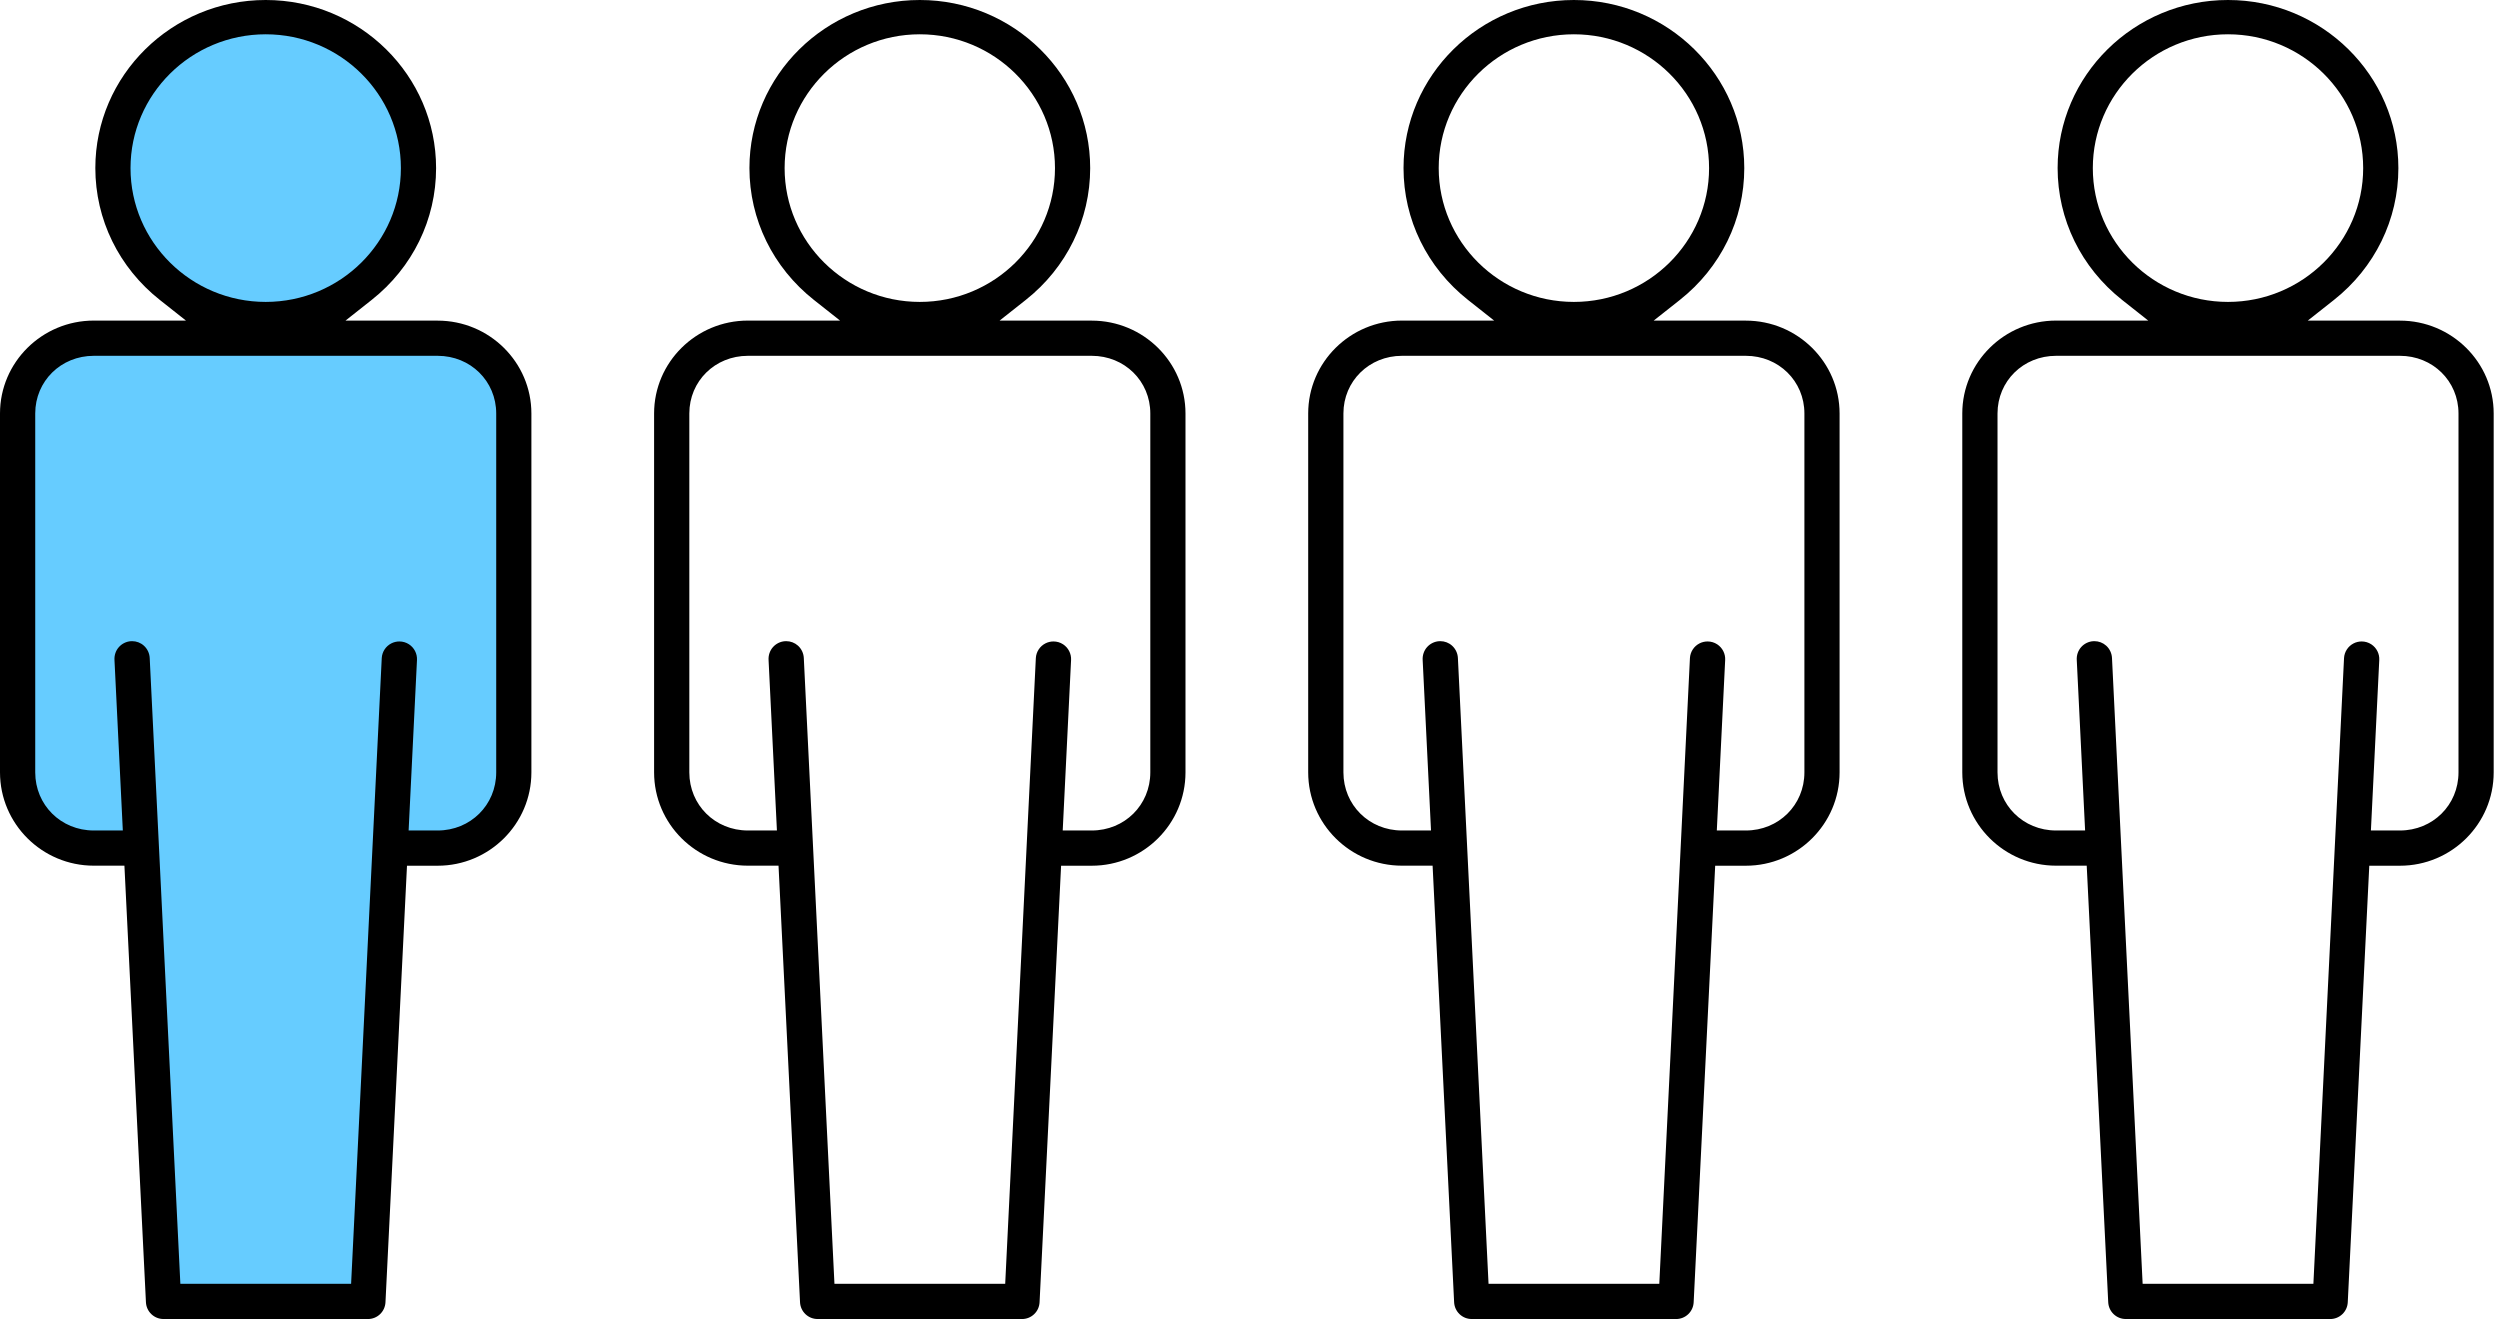 <svg width="163" height="86" viewBox="0 0 163 86" fill="none" xmlns="http://www.w3.org/2000/svg">
<g clip-path="url(#clip0_375_1566)">
<path d="M26.712 11.035C26.712 5.952 22.534 1.815 17.398 1.815C12.262 1.815 8.085 5.952 8.085 11.035C8.085 16.118 12.262 20.254 17.398 20.254C22.534 20.254 26.712 16.118 26.712 11.035Z" fill="#66CCFF"/>
<path d="M27.019 54.255H28.982C31.201 54.255 32.94 52.53 32.94 50.329V26.076C32.94 23.892 31.202 22.181 28.982 22.181H5.747C3.528 22.181 1.79 23.892 1.79 26.076V50.329C1.79 52.53 3.528 54.255 5.748 54.255H9.725L11.598 84.887H23.135L25.575 54.224" fill="#66CCFF"/>
<path d="M10.663 86C10.365 86 10.084 85.888 9.869 85.683C9.655 85.479 9.529 85.202 9.515 84.906L8.112 56.442H6.114C2.744 56.442 0 53.714 0 50.358V26.956C0 23.619 2.742 20.902 6.114 20.902H12.124L10.419 19.554C7.749 17.442 6.216 14.31 6.216 10.958C6.215 4.917 11.199 0 17.324 0C23.45 0 28.433 4.917 28.433 10.961C28.433 14.312 26.901 17.445 24.23 19.557L22.524 20.905H28.534C31.905 20.905 34.647 23.621 34.647 26.959V50.361C34.647 53.715 31.905 56.445 28.534 56.445H26.536L25.133 84.906C25.119 85.204 24.993 85.48 24.778 85.685C24.564 85.889 24.283 86.001 23.986 86.001H10.662L10.663 86ZM8.615 41.804C8.898 41.804 9.17 41.908 9.38 42.097C9.608 42.301 9.747 42.595 9.761 42.901L11.759 83.705H22.892L24.89 42.903C24.913 42.499 25.153 42.131 25.52 41.946C25.68 41.865 25.86 41.823 26.038 41.823C26.263 41.823 26.479 41.887 26.667 42.009C27.009 42.233 27.209 42.625 27.187 43.034L26.642 54.148H28.535C30.676 54.148 32.353 52.485 32.353 50.359V26.958C32.353 24.85 30.676 23.199 28.535 23.199H6.114C3.974 23.199 2.297 24.85 2.297 26.958V50.359C2.297 52.484 3.974 54.148 6.114 54.148H8.008L7.464 43.038C7.444 42.724 7.548 42.419 7.749 42.193C7.949 41.966 8.237 41.825 8.539 41.806C8.566 41.805 8.591 41.804 8.615 41.804ZM17.324 2.236C12.464 2.236 8.51 6.15 8.51 10.961C8.51 15.772 12.464 19.685 17.324 19.685C22.184 19.685 26.138 15.772 26.138 10.961C26.138 6.15 22.184 2.236 17.324 2.236Z" fill="black"/>
</g>
<g clip-path="url(#clip1_375_1566)">
<path d="M53.31 86C53.012 86 52.731 85.888 52.516 85.683C52.302 85.479 52.176 85.202 52.162 84.906L50.76 56.442H48.761C45.391 56.442 42.647 53.714 42.647 50.358V26.956C42.647 23.619 45.389 20.902 48.761 20.902H54.771L53.066 19.554C50.396 17.442 48.863 14.31 48.863 10.958C48.862 4.917 53.846 0 59.971 0C66.097 0 71.08 4.917 71.08 10.961C71.08 14.312 69.548 17.445 66.877 19.557L65.171 20.905H71.181C74.552 20.905 77.294 23.621 77.294 26.959V50.361C77.294 53.715 74.552 56.445 71.181 56.445H69.183L67.78 84.906C67.766 85.204 67.641 85.48 67.425 85.685C67.211 85.889 66.93 86.001 66.633 86.001H53.309L53.31 86ZM51.262 41.804C51.545 41.804 51.817 41.908 52.028 42.097C52.255 42.301 52.394 42.595 52.408 42.901L54.406 83.705H65.539L67.537 42.903C67.56 42.499 67.8 42.131 68.167 41.946C68.327 41.865 68.507 41.823 68.686 41.823C68.91 41.823 69.126 41.887 69.314 42.009C69.656 42.233 69.856 42.625 69.834 43.034L69.289 54.148H71.182C73.323 54.148 75 52.485 75 50.359V26.958C75 24.85 73.323 23.199 71.182 23.199H48.761C46.621 23.199 44.944 24.85 44.944 26.958V50.359C44.944 52.484 46.621 54.148 48.761 54.148H50.655L50.111 43.038C50.091 42.724 50.196 42.419 50.396 42.193C50.596 41.966 50.884 41.825 51.186 41.806C51.213 41.805 51.238 41.804 51.262 41.804ZM59.971 2.236C55.111 2.236 51.157 6.15 51.157 10.961C51.157 15.772 55.111 19.685 59.971 19.685C64.831 19.685 68.785 15.772 68.785 10.961C68.785 6.15 64.831 2.236 59.971 2.236Z" fill="black"/>
</g>
<g clip-path="url(#clip2_375_1566)">
<path d="M95.957 86C95.659 86 95.378 85.888 95.163 85.683C94.949 85.479 94.823 85.202 94.809 84.906L93.406 56.442H91.408C88.038 56.442 85.294 53.714 85.294 50.358V26.956C85.294 23.619 88.036 20.902 91.408 20.902H97.418L95.713 19.554C93.043 17.442 91.51 14.31 91.51 10.958C91.509 4.917 96.493 0 102.618 0C108.744 0 113.727 4.917 113.727 10.961C113.727 14.312 112.195 17.445 109.524 19.557L107.818 20.905H113.828C117.199 20.905 119.941 23.621 119.941 26.959V50.361C119.941 53.715 117.199 56.445 113.828 56.445H111.83L110.427 84.906C110.413 85.204 110.287 85.48 110.072 85.685C109.858 85.889 109.577 86.001 109.28 86.001H95.956L95.957 86ZM93.909 41.804C94.192 41.804 94.464 41.908 94.674 42.097C94.902 42.301 95.041 42.595 95.055 42.901L97.053 83.705H108.186L110.184 42.903C110.207 42.499 110.447 42.131 110.814 41.946C110.974 41.865 111.154 41.823 111.333 41.823C111.557 41.823 111.773 41.887 111.961 42.009C112.303 42.233 112.504 42.625 112.481 43.034L111.936 54.148H113.829C115.97 54.148 117.647 52.485 117.647 50.359V26.958C117.647 24.85 115.97 23.199 113.829 23.199H91.408C89.268 23.199 87.591 24.85 87.591 26.958V50.359C87.591 52.484 89.268 54.148 91.408 54.148H93.302L92.758 43.038C92.738 42.724 92.843 42.419 93.043 42.193C93.243 41.966 93.531 41.825 93.833 41.806C93.86 41.805 93.885 41.804 93.909 41.804ZM102.618 2.236C97.758 2.236 93.804 6.15 93.804 10.961C93.804 15.772 97.758 19.685 102.618 19.685C107.478 19.685 111.432 15.772 111.432 10.961C111.432 6.15 107.478 2.236 102.618 2.236Z" fill="black"/>
</g>
<g clip-path="url(#clip3_375_1566)">
<path d="M138.605 86C138.306 86 138.025 85.888 137.81 85.683C137.596 85.479 137.47 85.202 137.456 84.906L136.054 56.442H134.055C130.685 56.442 127.941 53.714 127.941 50.358V26.956C127.941 23.619 130.684 20.902 134.055 20.902H140.065L138.36 19.554C135.69 17.442 134.157 14.31 134.157 10.958C134.156 4.917 139.14 0 145.265 0C151.391 0 156.374 4.917 156.374 10.961C156.374 14.312 154.842 17.445 152.172 19.557L150.465 20.905H156.475C159.846 20.905 162.588 23.621 162.588 26.959V50.361C162.588 53.715 159.846 56.445 156.475 56.445H154.477L153.074 84.906C153.06 85.204 152.935 85.48 152.719 85.685C152.505 85.889 152.224 86.001 151.927 86.001H138.603L138.605 86ZM136.556 41.804C136.839 41.804 137.111 41.908 137.322 42.097C137.549 42.301 137.688 42.595 137.702 42.901L139.7 83.705H150.833L152.831 42.903C152.854 42.499 153.094 42.131 153.461 41.946C153.621 41.865 153.801 41.823 153.98 41.823C154.204 41.823 154.42 41.887 154.608 42.009C154.95 42.233 155.151 42.625 155.128 43.034L154.583 54.148H156.476C158.617 54.148 160.294 52.485 160.294 50.359V26.958C160.294 24.85 158.617 23.199 156.476 23.199H134.055C131.915 23.199 130.238 24.85 130.238 26.958V50.359C130.238 52.484 131.915 54.148 134.055 54.148H135.949L135.405 43.038C135.385 42.724 135.49 42.419 135.69 42.193C135.89 41.966 136.178 41.825 136.48 41.806C136.507 41.805 136.532 41.804 136.556 41.804ZM145.265 2.236C140.405 2.236 136.452 6.15 136.452 10.961C136.452 15.772 140.405 19.685 145.265 19.685C150.125 19.685 154.079 15.772 154.079 10.961C154.079 6.15 150.125 2.236 145.265 2.236Z" fill="black"/>
</g>
<defs>
<clipPath id="clip0_375_1566">
<rect width="34.647" height="86" fill="white"/>
</clipPath>
<clipPath id="clip1_375_1566">
<rect width="34.647" height="86" fill="white" transform="translate(42.647)"/>
</clipPath>
<clipPath id="clip2_375_1566">
<rect width="34.647" height="86" fill="white" transform="translate(85.294)"/>
</clipPath>
<clipPath id="clip3_375_1566">
<rect width="34.647" height="86" fill="white" transform="translate(127.941)"/>
</clipPath>
</defs>
</svg>
